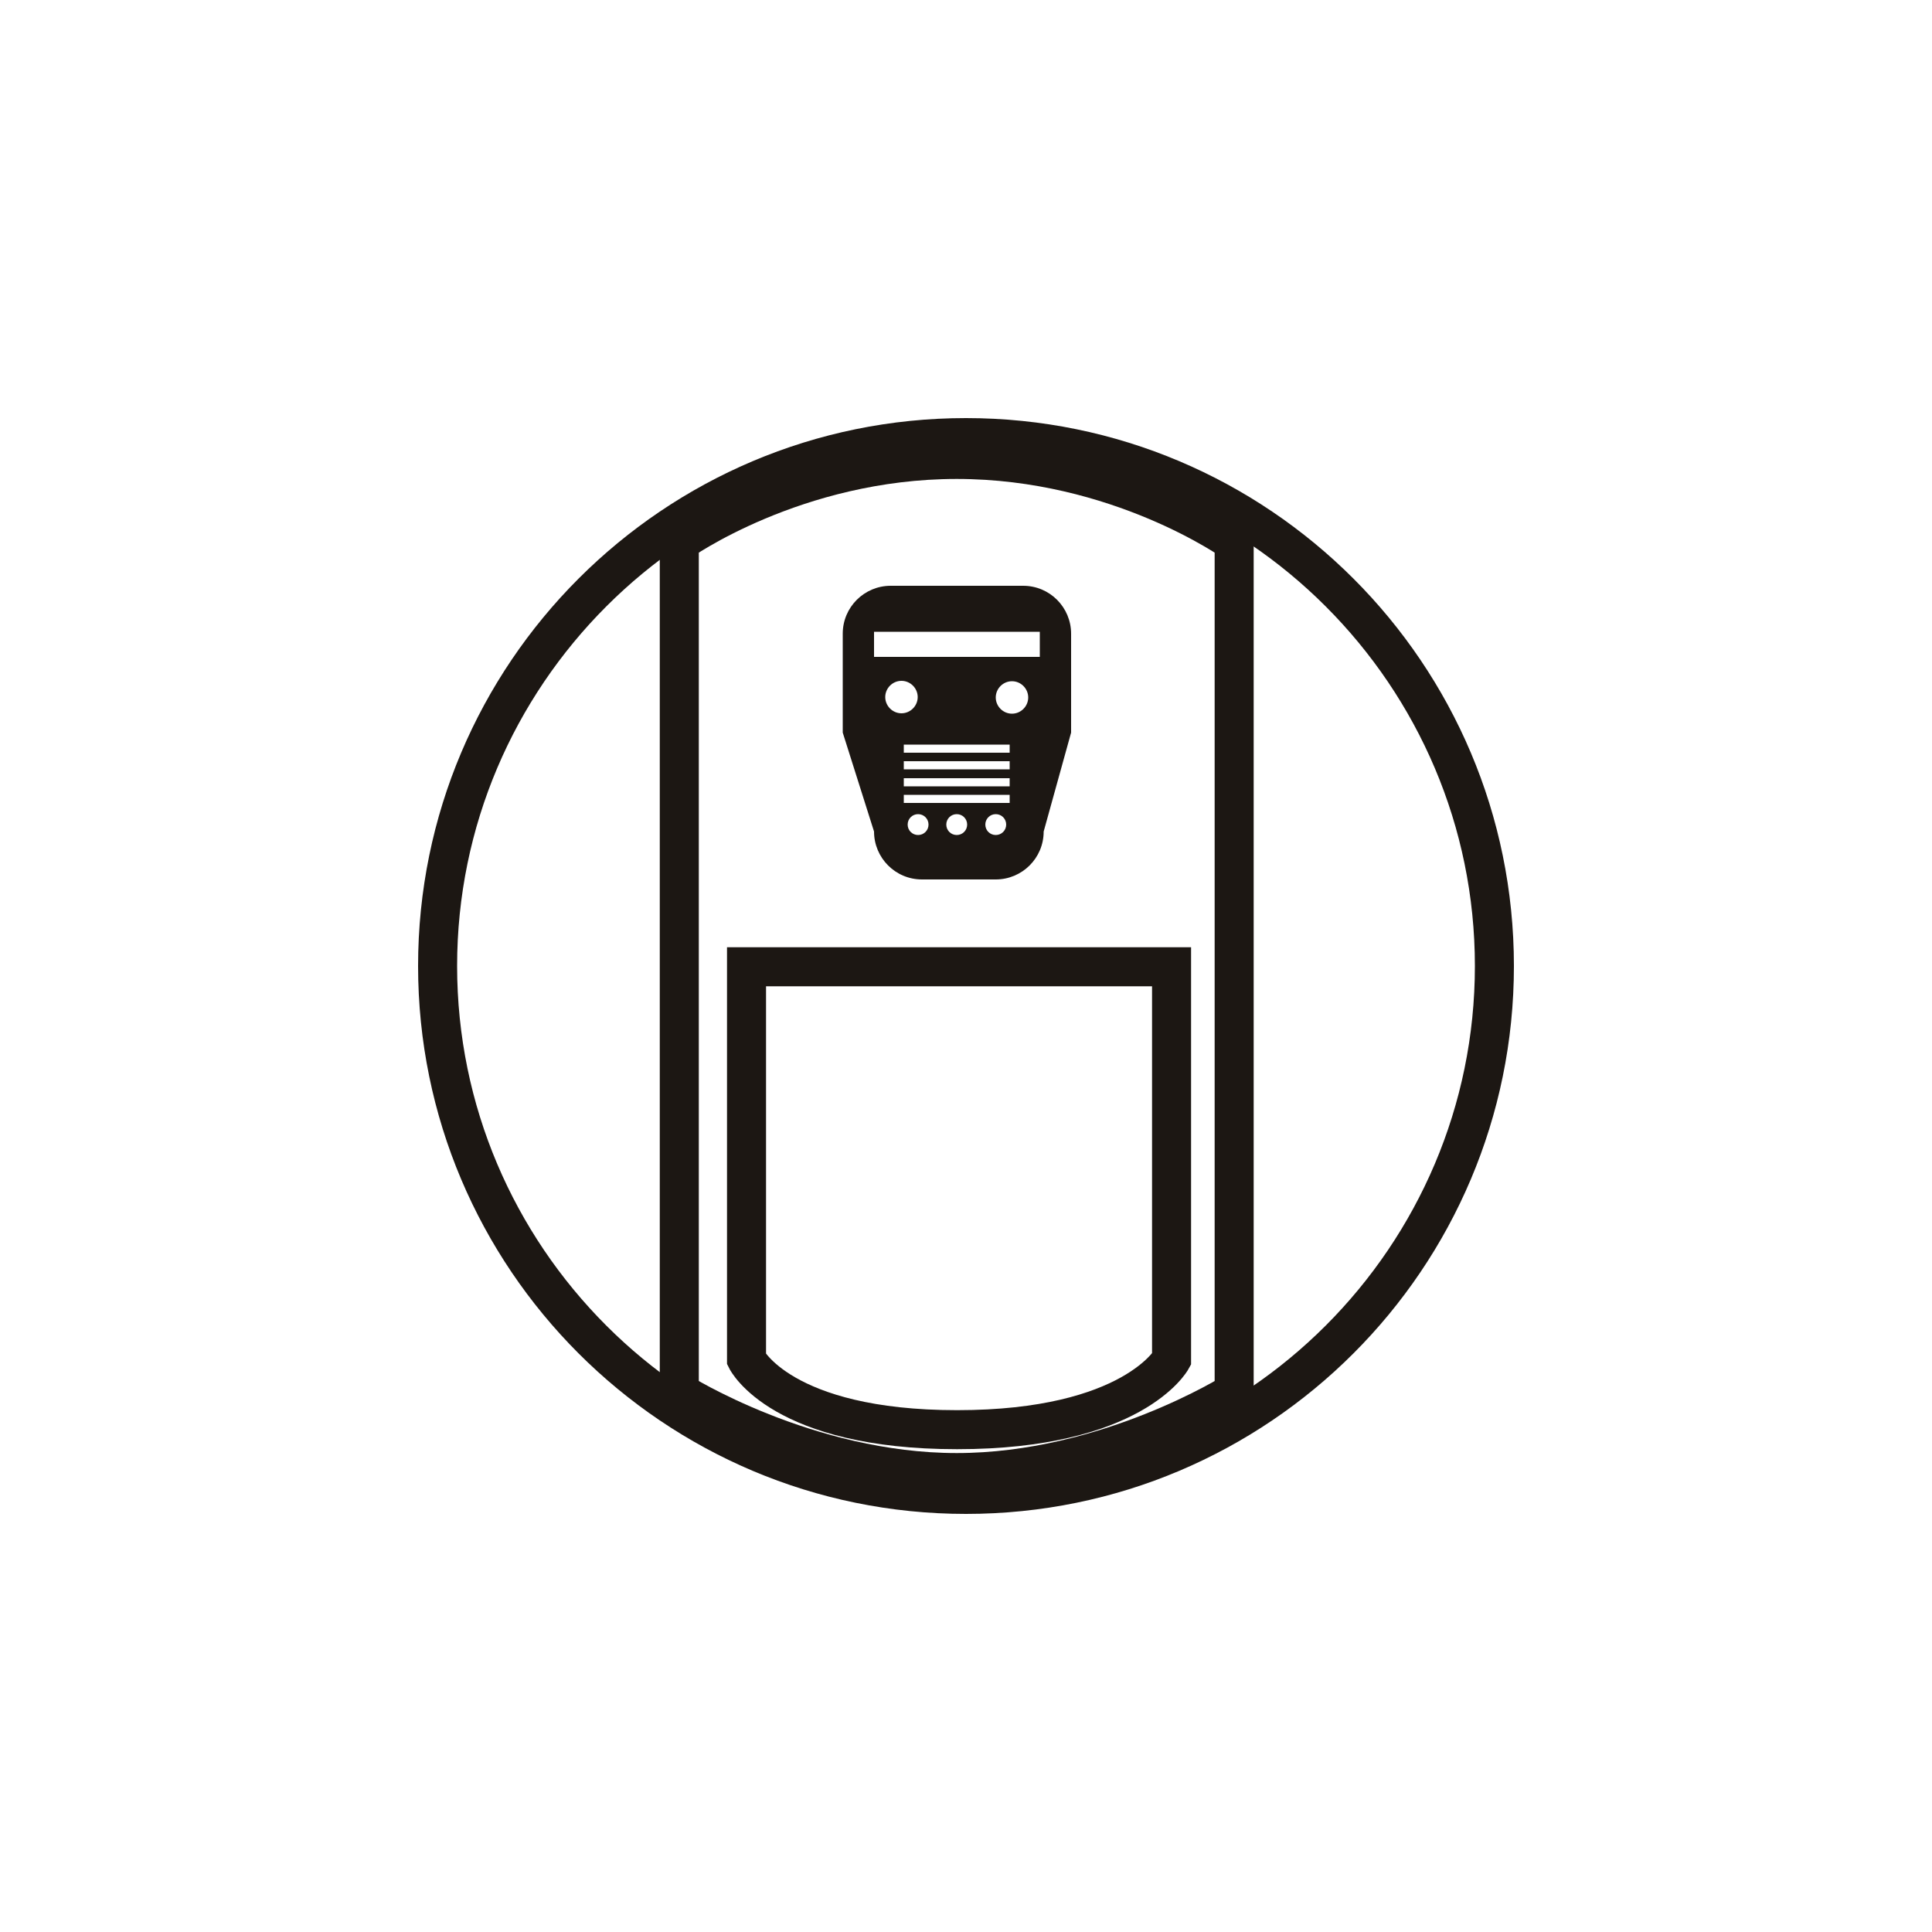 <?xml version="1.0" encoding="UTF-8"?>
<svg id="Capa_2" data-name="Capa 2" xmlns="http://www.w3.org/2000/svg" xmlns:xlink="http://www.w3.org/1999/xlink" viewBox="0 0 50 50">
  <defs>
    <style>
      .cls-1 {
        stroke: #1c1713;
        stroke-miterlimit: 10;
        stroke-width: 1.01px;
      }

      .cls-1, .cls-2 {
        fill: none;
      }

      .cls-3 {
        fill: #1c1713;
      }

      .cls-4 {
        clip-path: url(#clippath);
      }
    </style>
    <clipPath id="clippath">
      <rect class="cls-2" width="50" height="50"/>
    </clipPath>
  </defs>
  <g id="Capa_1-2" data-name="Capa 1">
    <g class="cls-4">
      <path class="cls-3" d="M25,11.83c7.26,0,13.17,5.91,13.17,13.17s-5.91,13.17-13.17,13.17-13.17-5.91-13.17-13.17,5.91-13.17,13.17-13.17M25,10.82c-7.83,0-14.18,6.35-14.18,14.18s6.35,14.18,14.18,14.18,14.18-6.35,14.18-14.18-6.35-14.18-14.18-14.18h0Z"/>
      <path class="cls-1" d="M31.94,36.03V14.03s-2.99-2.14-7.18-2.14-7.18,2.14-7.18,2.14v22s3.3,2.08,7.18,2.08,7.18-2.08,7.18-2.08Z"/>
      <path class="cls-3" d="M26.48,15.16h-3.43c-.68,0-1.24.55-1.24,1.24v2.56l.81,2.56c0,.68.55,1.24,1.24,1.24h1.91c.68,0,1.24-.55,1.24-1.24l.71-2.56v-2.56c0-.68-.55-1.24-1.24-1.24ZM22.91,18.04c0-.23.19-.42.42-.42s.42.19.42.42-.19.42-.42.42-.42-.19-.42-.42ZM23.76,21.61c-.15,0-.27-.12-.27-.27s.12-.27.27-.27.27.12.27.27-.12.27-.27.27ZM24.76,21.61c-.15,0-.27-.12-.27-.27s.12-.27.27-.27.27.12.27.27-.12.27-.27.27ZM25.77,21.61c-.15,0-.27-.12-.27-.27s.12-.27.27-.27.27.12.27.27-.12.27-.27.27ZM26.13,20.78h-2.74v-.21h2.74v.21ZM26.13,20.35h-2.74v-.21h2.74v.21ZM26.13,19.91h-2.74v-.21h2.74v.21ZM26.13,19.48h-2.74v-.21h2.74v.21ZM26.19,18.47c-.23,0-.42-.19-.42-.42s.19-.42.42-.42.42.19.42.42-.19.42-.42.42ZM26.91,17h-4.29v-.65h4.29v.65Z"/>
      <path class="cls-1" d="M30.32,35.18s-1,1.82-5.55,1.82-5.45-1.82-5.45-1.82v-10.16h11v10.16Z"/>
    </g>
  </g>
</svg>